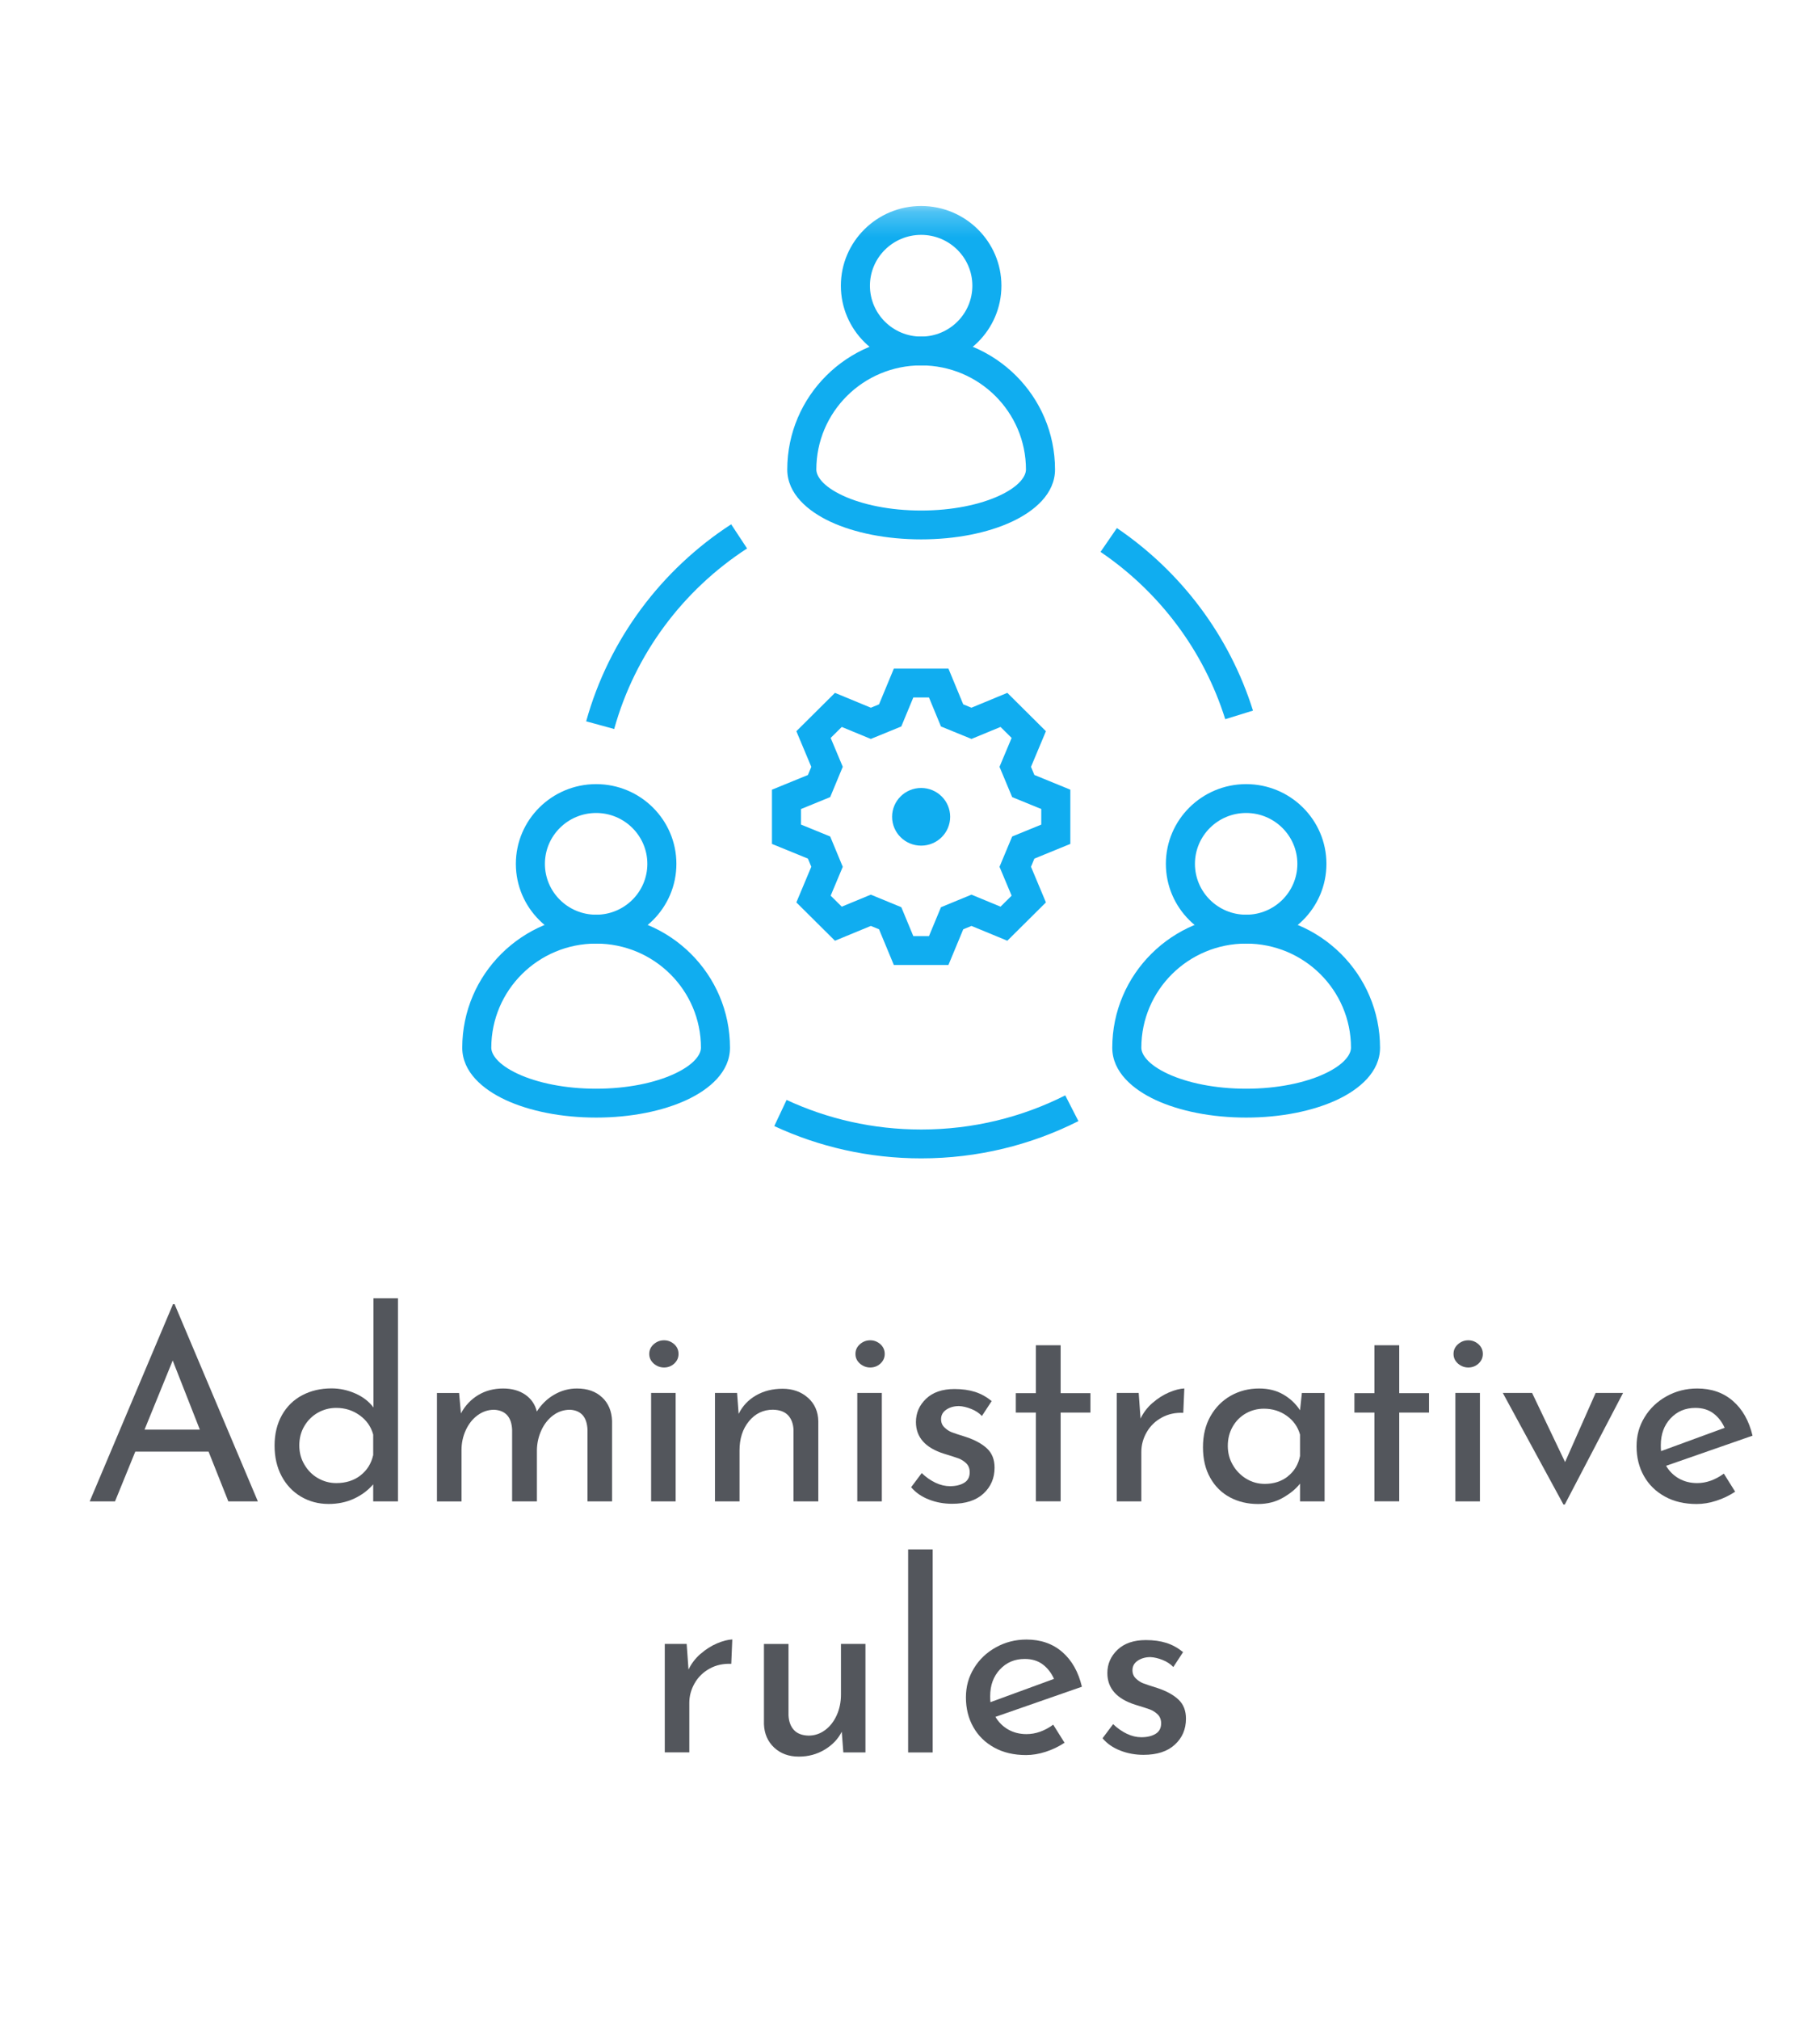 <svg width="73" height="81" viewBox="0 0 73 81" fill="none" xmlns="http://www.w3.org/2000/svg">
<path d="M8.366 58.21H5.426L4.613 60.205H3.598L6.939 52.296H7.002L10.343 60.205H9.159L8.366 58.21ZM8.016 57.328L6.927 54.556L5.797 57.328H8.019H8.016Z" fill="#53565C"/>
<path d="M15.963 52.064V60.205H14.969V59.521C14.758 59.767 14.498 59.958 14.192 60.099C13.886 60.239 13.548 60.308 13.182 60.308C12.772 60.308 12.403 60.209 12.072 60.014C11.741 59.818 11.481 59.542 11.294 59.19C11.106 58.836 11.013 58.428 11.013 57.966C11.013 57.503 11.113 57.089 11.31 56.742C11.507 56.394 11.778 56.13 12.123 55.948C12.468 55.766 12.86 55.674 13.298 55.674C13.629 55.674 13.949 55.743 14.255 55.879C14.561 56.014 14.804 56.203 14.98 56.44V52.059H15.965L15.963 52.064ZM14.456 59.164C14.721 58.962 14.892 58.688 14.969 58.345V57.526C14.883 57.211 14.704 56.953 14.429 56.755C14.153 56.555 13.84 56.456 13.488 56.456C13.219 56.456 12.973 56.521 12.746 56.65C12.522 56.778 12.341 56.958 12.207 57.186C12.072 57.413 12.005 57.671 12.005 57.959C12.005 58.246 12.072 58.495 12.207 58.725C12.341 58.955 12.519 59.139 12.746 59.27C12.973 59.401 13.219 59.471 13.488 59.471C13.868 59.471 14.192 59.369 14.456 59.167V59.164Z" fill="#53565C"/>
<path d="M24.153 56.035C24.404 56.272 24.536 56.587 24.55 56.981V60.205H23.565V57.337C23.544 56.827 23.31 56.557 22.867 56.53C22.613 56.53 22.385 56.606 22.186 56.755C21.987 56.905 21.829 57.103 21.716 57.349C21.602 57.595 21.542 57.858 21.535 58.136V60.205H20.541V57.337C20.52 56.827 20.279 56.557 19.823 56.53C19.575 56.53 19.352 56.606 19.151 56.755C18.949 56.905 18.794 57.105 18.68 57.354C18.567 57.602 18.511 57.867 18.511 58.148V60.207H17.526V55.858H18.414L18.488 56.677C18.657 56.362 18.889 56.118 19.181 55.941C19.473 55.766 19.806 55.678 20.18 55.678C20.532 55.678 20.828 55.761 21.067 55.925C21.306 56.088 21.461 56.316 21.533 56.601C21.716 56.313 21.947 56.088 22.23 55.925C22.513 55.761 22.816 55.678 23.141 55.678C23.565 55.678 23.901 55.798 24.151 56.035H24.153Z" fill="#53565C"/>
<path d="M26.222 53.902C26.343 53.796 26.479 53.745 26.635 53.745C26.79 53.745 26.924 53.798 27.043 53.902C27.158 54.008 27.216 54.137 27.216 54.291C27.216 54.445 27.158 54.574 27.043 54.68C26.927 54.785 26.79 54.836 26.635 54.836C26.479 54.836 26.343 54.783 26.222 54.68C26.102 54.574 26.041 54.445 26.041 54.291C26.041 54.137 26.102 54.008 26.222 53.902ZM27.1 55.855V60.204H26.116V55.855H27.1Z" fill="#53565C"/>
<path d="M32.41 56.051C32.678 56.293 32.815 56.606 32.822 56.99V60.205H31.828V57.326C31.814 57.082 31.74 56.889 31.606 56.748C31.471 56.608 31.27 56.534 31.003 56.528C30.616 56.528 30.294 56.682 30.041 56.99C29.787 57.298 29.662 57.69 29.662 58.166V60.205H28.677V55.856H29.564L29.627 56.696C29.782 56.38 30.014 56.134 30.324 55.955C30.635 55.775 30.992 55.688 31.392 55.688C31.793 55.688 32.141 55.81 32.407 56.051H32.41Z" fill="#53565C"/>
<path d="M34.492 53.902C34.613 53.796 34.749 53.745 34.905 53.745C35.06 53.745 35.194 53.798 35.312 53.902C35.428 54.008 35.486 54.137 35.486 54.291C35.486 54.445 35.428 54.574 35.312 54.68C35.197 54.785 35.06 54.836 34.905 54.836C34.749 54.836 34.613 54.783 34.492 54.68C34.372 54.574 34.312 54.445 34.312 54.291C34.312 54.137 34.372 54.008 34.492 53.902ZM35.37 55.855V60.204H34.386V55.855H35.37Z" fill="#53565C"/>
<path d="M37.26 60.131C36.968 60.018 36.729 59.855 36.546 59.636L36.97 59.07C37.146 59.238 37.331 59.367 37.526 59.459C37.721 59.551 37.913 59.595 38.103 59.595C38.335 59.595 38.527 59.549 38.673 59.459C38.821 59.369 38.895 59.229 38.895 59.038C38.895 58.891 38.849 58.771 38.759 58.681C38.666 58.592 38.564 58.525 38.446 58.481C38.33 58.44 38.133 58.375 37.86 58.292C37.111 58.056 36.738 57.63 36.738 57.022C36.738 56.659 36.875 56.346 37.146 56.088C37.417 55.83 37.797 55.699 38.284 55.699C38.594 55.699 38.87 55.738 39.109 55.814C39.347 55.89 39.57 56.014 39.776 56.182L39.384 56.781C39.271 56.661 39.13 56.567 38.956 56.498C38.782 56.429 38.62 56.389 38.465 56.383C38.267 56.383 38.098 56.431 37.957 56.525C37.816 56.62 37.746 56.748 37.746 56.91C37.746 57.043 37.792 57.154 37.883 57.241C37.973 57.328 38.071 57.391 38.168 57.43C38.267 57.469 38.46 57.533 38.749 57.623C39.109 57.742 39.389 57.897 39.591 58.085C39.792 58.274 39.892 58.529 39.892 58.852C39.892 59.273 39.743 59.618 39.447 59.892C39.15 60.166 38.731 60.301 38.189 60.301C37.864 60.301 37.556 60.246 37.264 60.133L37.26 60.131Z" fill="#53565C"/>
<path d="M42.542 53.944V55.865H43.737V56.643H42.542V60.202H41.548V56.643H40.744V55.865H41.548V53.944H42.542Z" fill="#53565C"/>
<path d="M46.229 56.256C46.437 56.074 46.657 55.934 46.889 55.835C47.121 55.736 47.327 55.685 47.503 55.676L47.461 56.654C47.144 56.64 46.857 56.702 46.599 56.843C46.342 56.983 46.141 57.176 45.997 57.425C45.853 57.673 45.779 57.938 45.779 58.219V60.205H44.794V55.856H45.673L45.747 56.884C45.86 56.647 46.02 56.435 46.229 56.254V56.256Z" fill="#53565C"/>
<path d="M53.129 55.856V60.205H52.144V59.491C51.989 59.694 51.764 59.882 51.467 60.053C51.171 60.225 50.837 60.31 50.462 60.31C50.044 60.31 49.669 60.221 49.335 60.044C48.999 59.864 48.735 59.604 48.543 59.261C48.348 58.918 48.251 58.509 48.251 58.032C48.251 57.556 48.351 57.142 48.552 56.788C48.754 56.433 49.025 56.162 49.365 55.968C49.708 55.775 50.086 55.678 50.503 55.678C50.876 55.678 51.201 55.759 51.476 55.92C51.752 56.081 51.975 56.291 52.144 56.551L52.218 55.858H53.129V55.856ZM51.653 59.201C51.91 59.001 52.074 58.73 52.144 58.387V57.526C52.058 57.218 51.882 56.967 51.615 56.776C51.347 56.583 51.041 56.488 50.696 56.488C50.434 56.488 50.193 56.551 49.97 56.677C49.748 56.804 49.572 56.981 49.442 57.209C49.312 57.436 49.247 57.694 49.247 57.98C49.247 58.265 49.315 58.516 49.449 58.746C49.583 58.976 49.762 59.16 49.989 59.298C50.214 59.434 50.462 59.503 50.73 59.503C51.09 59.503 51.398 59.404 51.655 59.204L51.653 59.201Z" fill="#53565C"/>
<path d="M56.123 53.944V55.865H57.318V56.643H56.123V60.202H55.129V56.643H54.325V55.865H55.129V53.944H56.123Z" fill="#53565C"/>
<path d="M58.481 53.902C58.602 53.796 58.739 53.745 58.894 53.745C59.049 53.745 59.184 53.798 59.302 53.902C59.418 54.008 59.476 54.137 59.476 54.291C59.476 54.445 59.418 54.574 59.302 54.68C59.186 54.785 59.049 54.836 58.894 54.836C58.739 54.836 58.602 54.783 58.481 54.68C58.361 54.574 58.301 54.445 58.301 54.291C58.301 54.137 58.361 54.008 58.481 53.902ZM59.36 55.855V60.204H58.375V55.855H59.36Z" fill="#53565C"/>
<path d="M65.101 55.856L62.763 60.331H62.71L60.277 55.856H61.452L62.775 58.628L64.001 55.856H65.101Z" fill="#53565C"/>
<path d="M69.143 59.091L69.597 59.816C69.365 59.97 69.113 60.092 68.841 60.179C68.57 60.267 68.309 60.31 68.054 60.31C67.567 60.31 67.143 60.212 66.779 60.011C66.415 59.811 66.135 59.537 65.938 59.188C65.741 58.838 65.642 58.442 65.642 58C65.642 57.558 65.748 57.183 65.964 56.829C66.179 56.475 66.474 56.196 66.847 55.989C67.22 55.782 67.63 55.678 68.075 55.678C68.645 55.678 69.124 55.844 69.507 56.178C69.891 56.511 70.153 56.974 70.294 57.57L66.826 58.778C66.953 58.994 67.125 59.164 67.338 59.286C67.553 59.408 67.799 59.471 68.072 59.471C68.438 59.471 68.795 59.344 69.141 59.093L69.143 59.091ZM67.006 56.875C66.745 57.156 66.615 57.512 66.615 57.947C66.615 58.053 66.617 58.134 66.626 58.189L69.175 57.255C69.069 57.018 68.92 56.824 68.726 56.677C68.531 56.53 68.29 56.456 68 56.456C67.6 56.456 67.266 56.597 67.006 56.877V56.875Z" fill="#53565C"/>
<mask id="mask0_147_2105" style="mask-type:luminance" maskUnits="userSpaceOnUse" x="0" y="8" width="73" height="65">
<path d="M72.946 8.259H0.946V72.717H72.946V8.259Z" fill="white"/>
</mask>
<g mask="url(#mask0_147_2105)">
<path d="M28.098 66.321C28.306 66.139 28.526 65.998 28.758 65.9C28.99 65.8 29.196 65.75 29.372 65.741L29.331 66.719C29.013 66.705 28.726 66.767 28.469 66.907C28.211 67.048 28.01 67.241 27.866 67.49C27.723 67.738 27.648 68.003 27.648 68.283V70.269H26.664V65.92H27.542L27.616 66.949C27.73 66.712 27.889 66.5 28.098 66.318V66.321Z" fill="#53565C"/>
<path d="M34.713 65.922V70.271H33.826L33.763 69.441C33.615 69.735 33.386 69.975 33.075 70.161C32.765 70.347 32.419 70.439 32.039 70.439C31.639 70.439 31.307 70.317 31.05 70.076C30.793 69.834 30.656 69.521 30.642 69.137V65.922H31.627V68.79C31.641 69.036 31.713 69.229 31.845 69.372C31.974 69.514 32.171 69.59 32.431 69.597C32.67 69.597 32.89 69.526 33.087 69.381C33.284 69.238 33.441 69.04 33.557 68.787C33.673 68.534 33.731 68.256 33.731 67.947V65.92H34.716L34.713 65.922Z" fill="#53565C"/>
<path d="M37.41 62.13V70.272H36.425V62.13H37.41Z" fill="#53565C"/>
<path d="M42.244 69.158L42.698 69.883C42.466 70.037 42.214 70.159 41.943 70.246C41.672 70.334 41.407 70.377 41.155 70.377C40.668 70.377 40.244 70.278 39.88 70.078C39.517 69.878 39.236 69.604 39.039 69.254C38.842 68.905 38.743 68.509 38.743 68.067C38.743 67.625 38.849 67.25 39.065 66.896C39.28 66.541 39.575 66.263 39.948 66.056C40.321 65.849 40.731 65.745 41.173 65.745C41.743 65.745 42.223 65.911 42.608 66.245C42.992 66.578 43.254 67.041 43.395 67.637L39.927 68.845C40.054 69.061 40.226 69.231 40.439 69.353C40.654 69.475 40.9 69.537 41.173 69.537C41.539 69.537 41.896 69.411 42.242 69.16L42.244 69.158ZM40.108 66.942C39.846 67.223 39.716 67.579 39.716 68.014C39.716 68.12 39.718 68.201 39.727 68.256L42.276 67.322C42.17 67.085 42.021 66.891 41.827 66.744C41.632 66.597 41.391 66.523 41.102 66.523C40.698 66.523 40.367 66.663 40.108 66.944V66.942Z" fill="#53565C"/>
<path d="M44.937 70.198C44.645 70.085 44.406 69.922 44.223 69.703L44.647 69.137C44.823 69.305 45.009 69.434 45.203 69.526C45.398 69.618 45.59 69.662 45.78 69.662C46.012 69.662 46.204 69.616 46.35 69.526C46.499 69.436 46.573 69.296 46.573 69.105C46.573 68.957 46.526 68.838 46.436 68.748C46.343 68.658 46.241 68.592 46.123 68.548C46.005 68.504 45.81 68.442 45.537 68.359C44.788 68.122 44.416 67.697 44.416 67.089C44.416 66.725 44.552 66.413 44.823 66.155C45.094 65.897 45.474 65.766 45.961 65.766C46.272 65.766 46.547 65.805 46.786 65.881C47.025 65.957 47.247 66.081 47.453 66.249L47.062 66.847C46.948 66.728 46.807 66.633 46.633 66.564C46.459 66.495 46.297 66.456 46.142 66.449C45.945 66.449 45.776 66.498 45.634 66.592C45.493 66.686 45.423 66.815 45.423 66.976C45.423 67.11 45.47 67.22 45.56 67.308C45.653 67.395 45.748 67.457 45.845 67.496C45.945 67.535 46.137 67.6 46.427 67.69C46.786 67.809 47.066 67.963 47.268 68.152C47.469 68.341 47.569 68.596 47.569 68.918C47.569 69.34 47.421 69.685 47.124 69.958C46.828 70.232 46.408 70.368 45.866 70.368C45.542 70.368 45.233 70.313 44.941 70.2L44.937 70.198Z" fill="#53565C"/>
<path fill-rule="evenodd" clip-rule="evenodd" d="M36.947 9.418C35.814 9.418 34.893 10.332 34.893 11.457C34.893 12.583 35.814 13.497 36.947 13.497C38.081 13.497 39.001 12.585 39.001 11.457C39.001 10.332 38.081 9.418 36.947 9.418ZM33.727 11.457C33.727 9.693 35.17 8.26 36.947 8.26C38.724 8.26 40.167 9.693 40.167 11.457C40.167 13.225 38.724 14.655 36.947 14.655C35.17 14.655 33.727 13.222 33.727 11.457Z" fill="#10ADF0"/>
<path fill-rule="evenodd" clip-rule="evenodd" d="M31.577 18.828C31.577 15.883 33.981 13.495 36.947 13.495C39.913 13.495 42.317 15.883 42.317 18.828C42.317 19.799 41.492 20.499 40.579 20.923C39.62 21.369 38.335 21.629 36.947 21.629C35.56 21.629 34.275 21.369 33.315 20.924C32.403 20.5 31.577 19.8 31.577 18.828ZM36.947 14.652C34.625 14.652 32.743 16.522 32.743 18.828C32.743 19.084 32.989 19.495 33.809 19.875C34.582 20.234 35.691 20.472 36.947 20.472C38.203 20.472 39.312 20.234 40.085 19.875C40.905 19.494 41.151 19.083 41.151 18.828C41.151 16.522 39.269 14.652 36.947 14.652Z" fill="#10ADF0"/>
<path fill-rule="evenodd" clip-rule="evenodd" d="M49.983 32.6C48.849 32.6 47.929 33.515 47.929 34.64C47.929 35.766 48.849 36.68 49.983 36.68C51.117 36.68 52.037 35.767 52.037 34.64C52.037 33.515 51.116 32.6 49.983 32.6ZM46.763 34.64C46.763 32.876 48.206 31.443 49.983 31.443C51.76 31.443 53.203 32.876 53.203 34.64C53.203 36.407 51.76 37.837 49.983 37.837C48.206 37.837 46.763 36.405 46.763 34.64Z" fill="#10ADF0"/>
<path fill-rule="evenodd" clip-rule="evenodd" d="M44.613 42.013C44.613 39.068 47.017 36.68 49.983 36.68C52.949 36.68 55.353 39.068 55.353 42.013C55.353 42.984 54.528 43.684 53.615 44.108C52.656 44.554 51.371 44.814 49.983 44.814C48.596 44.814 47.311 44.554 46.351 44.109C45.439 43.685 44.613 42.985 44.613 42.013ZM49.983 37.837C47.661 37.837 45.779 39.707 45.779 42.013C45.779 42.269 46.025 42.68 46.845 43.061C47.618 43.419 48.727 43.657 49.983 43.657C51.239 43.657 52.348 43.419 53.121 43.06C53.941 42.679 54.188 42.268 54.188 42.013C54.188 39.707 52.305 37.837 49.983 37.837Z" fill="#10ADF0"/>
<path fill-rule="evenodd" clip-rule="evenodd" d="M23.911 32.6C22.777 32.6 21.856 33.515 21.856 34.64C21.856 35.766 22.777 36.68 23.911 36.68C25.044 36.68 25.965 35.767 25.965 34.64C25.965 33.515 25.044 32.6 23.911 32.6ZM20.691 34.64C20.691 32.876 22.134 31.443 23.911 31.443C25.688 31.443 27.13 32.876 27.13 34.64C27.13 36.407 25.687 37.837 23.911 37.837C22.134 37.837 20.691 36.405 20.691 34.64Z" fill="#10ADF0"/>
<path fill-rule="evenodd" clip-rule="evenodd" d="M18.541 42.013C18.541 39.068 20.945 36.68 23.91 36.68C26.876 36.68 29.28 39.068 29.28 42.013C29.28 42.984 28.455 43.684 27.542 44.108C26.583 44.554 25.298 44.814 23.91 44.814C22.523 44.814 21.238 44.554 20.279 44.109C19.366 43.685 18.541 42.985 18.541 42.013ZM23.91 37.837C21.588 37.837 19.706 39.707 19.706 42.013C19.706 42.269 19.952 42.68 20.772 43.061C21.545 43.419 22.654 43.657 23.91 43.657C25.167 43.657 26.276 43.419 27.049 43.06C27.869 42.679 28.115 42.268 28.115 42.013C28.115 39.707 26.233 37.837 23.91 37.837Z" fill="#10ADF0"/>
<path fill-rule="evenodd" clip-rule="evenodd" d="M35.852 26.811H38.042L38.635 28.244L38.964 28.379L40.404 27.783L41.952 29.321L41.353 30.75L41.489 31.076L42.931 31.666V33.84L41.489 34.43L41.353 34.757L41.952 36.186L40.404 37.723L38.965 37.129L38.636 37.264L38.041 38.696H35.852L35.258 37.264L34.929 37.129L33.49 37.723L31.942 36.186L32.541 34.756L32.406 34.43L30.963 33.841V31.666L32.406 31.077L32.541 30.75L31.942 29.321L33.49 27.783L34.93 28.379L35.258 28.244L35.852 26.811ZM36.633 27.968L36.151 29.131L34.928 29.631L33.763 29.15L33.318 29.591L33.803 30.748L33.299 31.963L32.128 32.442V33.065L33.299 33.543L33.803 34.759L33.318 35.916L33.763 36.357L34.928 35.875L36.152 36.379L36.633 37.538H37.261L37.742 36.379L38.965 35.875L40.131 36.357L40.576 35.916L40.09 34.758L40.598 33.543L41.765 33.066V32.441L40.598 31.964L40.09 30.749L40.576 29.591L40.131 29.15L38.966 29.631L37.742 29.131L37.261 27.968H36.633Z" fill="#10ADF0"/>
<path fill-rule="evenodd" clip-rule="evenodd" d="M36.947 32.754C36.947 32.754 36.948 32.754 36.948 32.753C36.948 32.753 36.947 32.753 36.947 32.753C36.947 32.753 36.947 32.753 36.947 32.752C36.947 32.752 36.947 32.752 36.947 32.752C36.947 32.752 36.947 32.752 36.947 32.752C36.946 32.752 36.946 32.752 36.946 32.752C36.946 32.752 36.946 32.752 36.946 32.752C36.946 32.753 36.946 32.753 36.946 32.753C36.946 32.753 36.946 32.753 36.946 32.753C36.946 32.754 36.946 32.754 36.946 32.754C36.946 32.754 36.946 32.754 36.946 32.754C36.946 32.754 36.946 32.754 36.946 32.754C36.946 32.754 36.946 32.754 36.947 32.754C36.947 32.754 36.947 32.754 36.947 32.754C36.947 32.754 36.947 32.754 36.947 32.754C36.947 32.754 36.947 32.754 36.947 32.754ZM35.782 32.753C35.782 32.115 36.303 31.597 36.947 31.597C37.59 31.597 38.111 32.115 38.111 32.753C38.111 33.392 37.59 33.91 36.947 33.91C36.303 33.91 35.782 33.392 35.782 32.753Z" fill="#10ADF0"/>
<path fill-rule="evenodd" clip-rule="evenodd" d="M29.965 21.993C27.395 23.661 25.47 26.223 24.635 29.233L23.511 28.925C24.423 25.638 26.525 22.844 29.327 21.024L29.965 21.993Z" fill="#10ADF0"/>
<path fill-rule="evenodd" clip-rule="evenodd" d="M36.95 45.293C39.029 45.293 40.992 44.8 42.727 43.924L43.255 44.956C41.36 45.912 39.217 46.45 36.95 46.45C34.845 46.45 32.847 45.987 31.056 45.155L31.55 44.107C33.189 44.868 35.019 45.293 36.95 45.293Z" fill="#10ADF0"/>
<path fill-rule="evenodd" clip-rule="evenodd" d="M49.144 28.839C48.28 26.082 46.494 23.727 44.142 22.131L44.799 21.175C47.364 22.916 49.313 25.485 50.257 28.495L49.144 28.839Z" fill="#10ADF0"/>
</g>
</svg>
